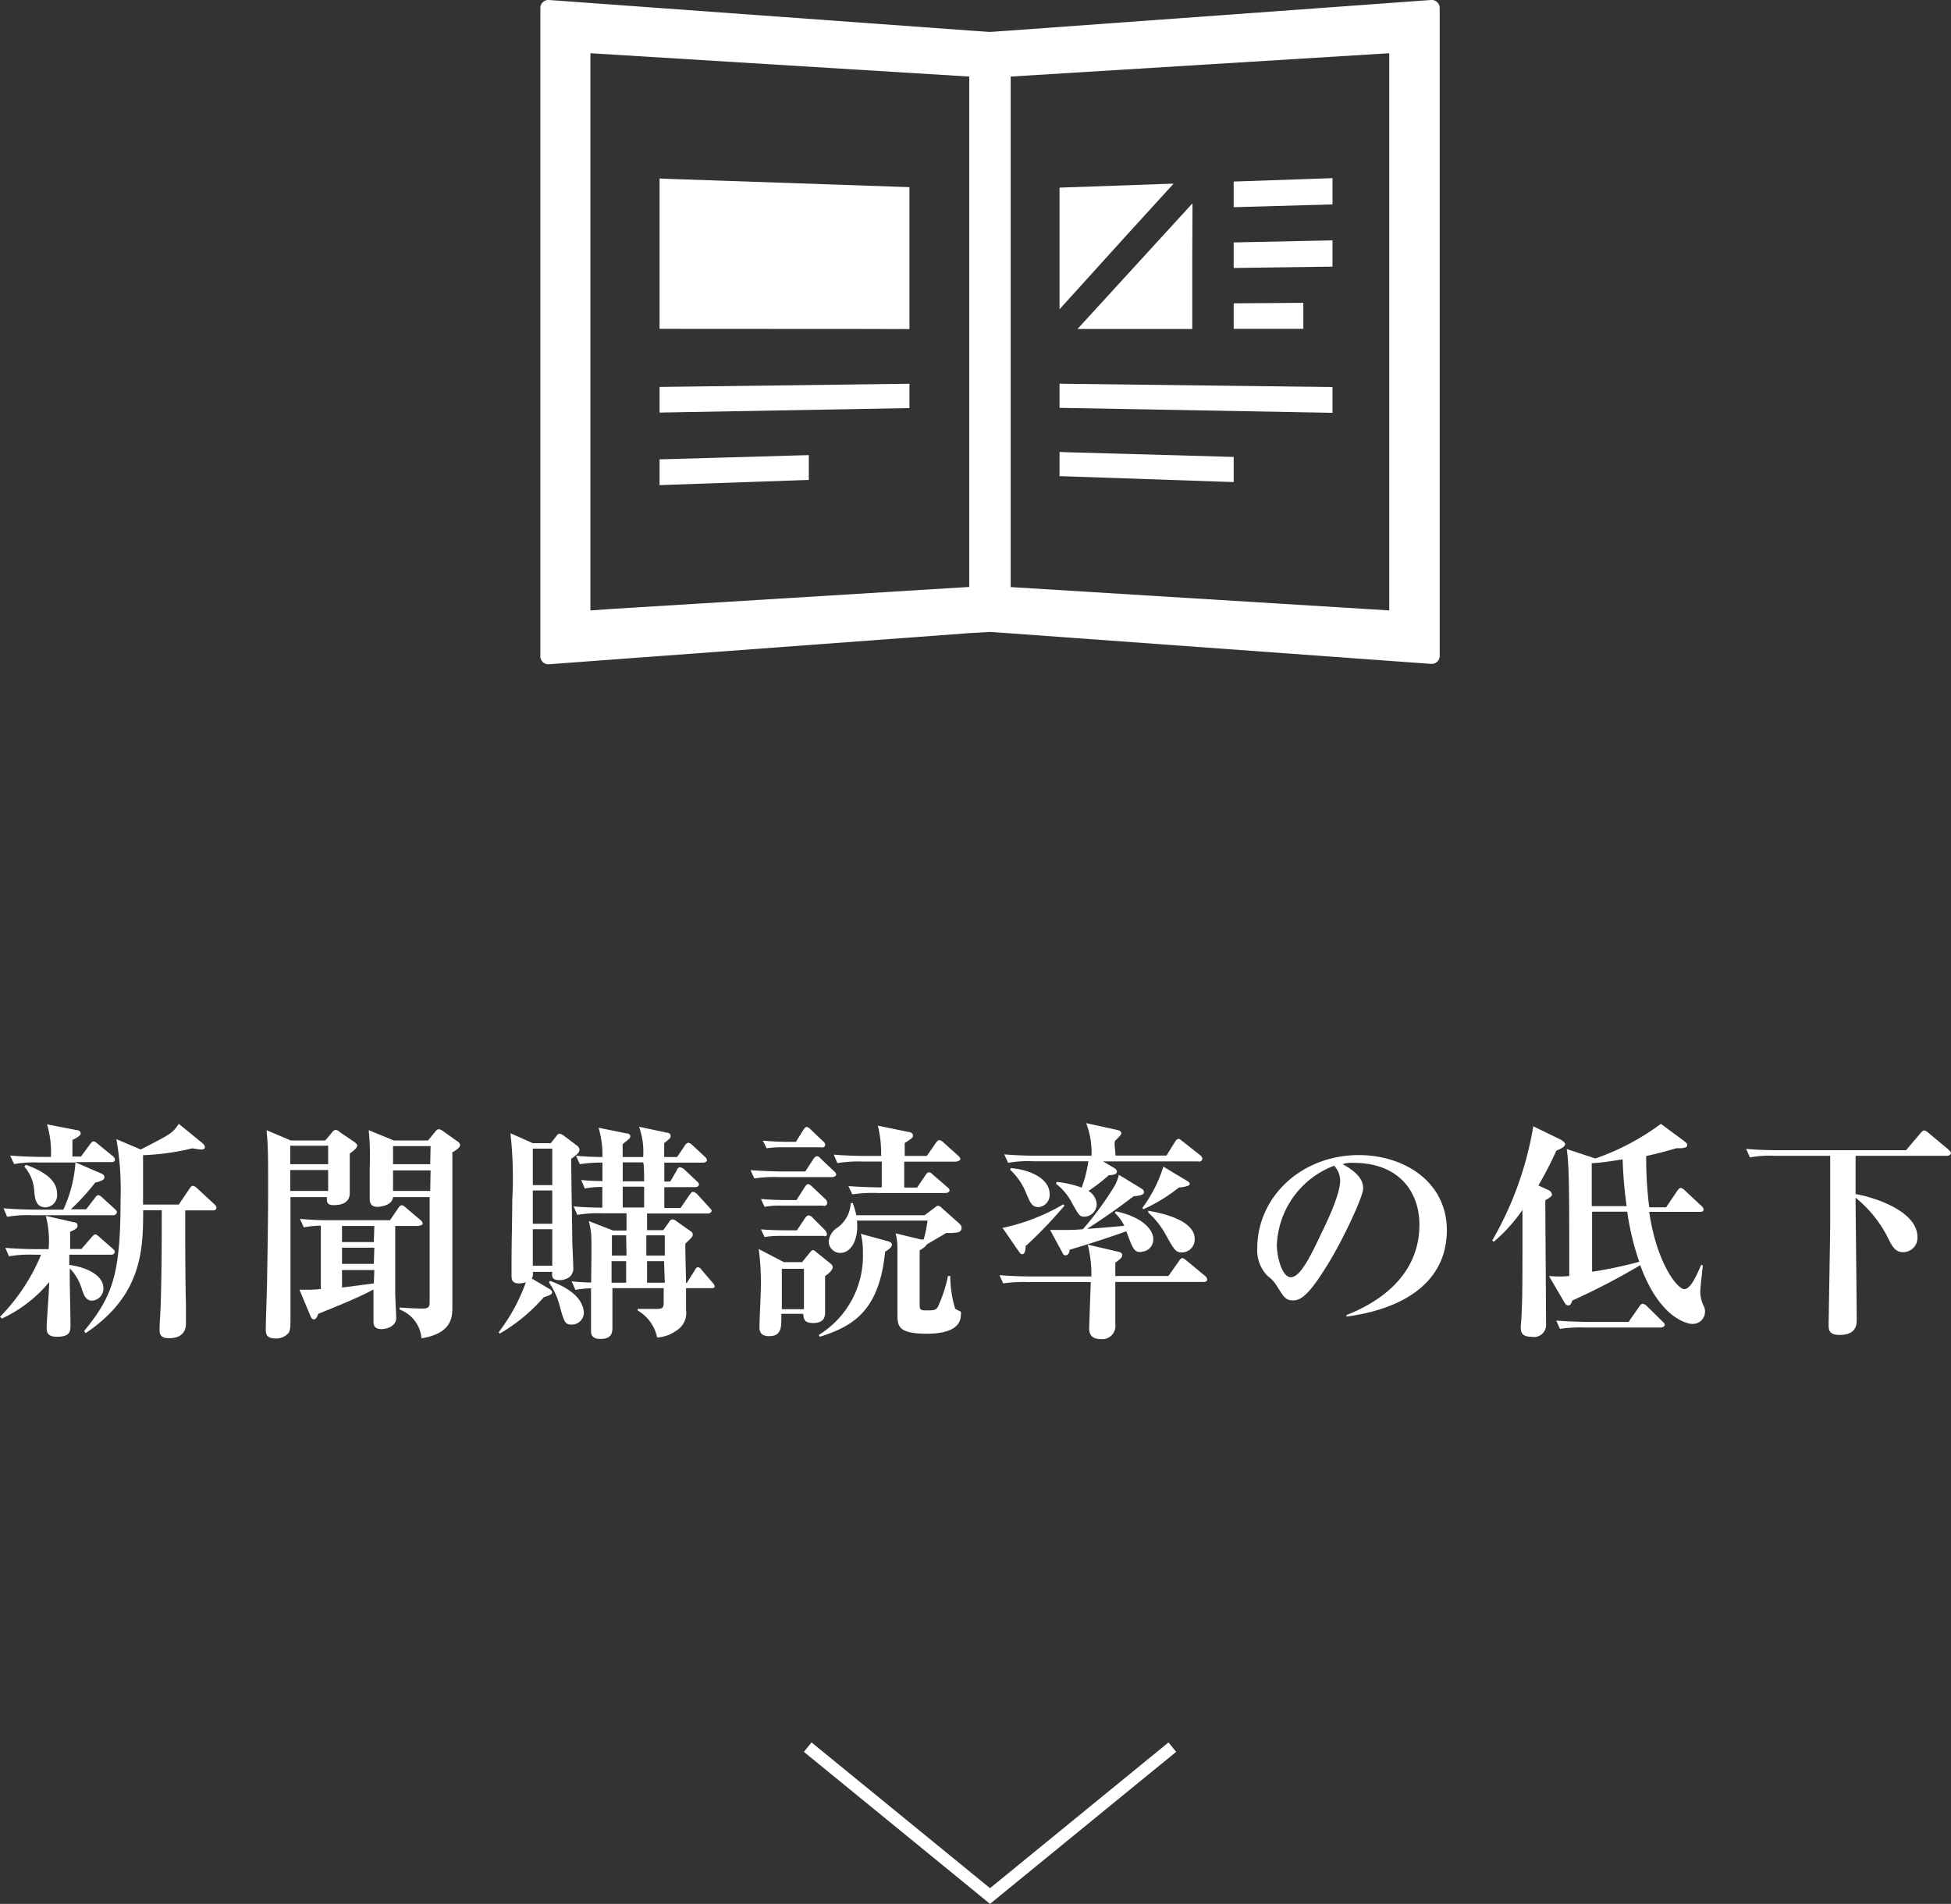 <svg xmlns="http://www.w3.org/2000/svg" viewBox="0 0 160.53 156.67"><rect x="0" y="0" width="160.53" height="156.67" fill="#333333" stroke="none"/><defs><style>.cls-1{fill:#fff;}.cls-2{fill:none;stroke:#fff;stroke-miterlimit:10;}</style></defs><title>mail_service_ico02</title><g id="Layer_2" data-name="Layer 2"><g id="contents"><path class="cls-1" d="M9.12,103.25H5.7c0,.53,0,.65,0,.84,1.08.13,2.81.7,2.81,1.94a1,1,0,0,1-.93,1c-.53,0-.68-.48-.84-.93a4.08,4.08,0,0,0-1-1.73v.89c0,.59.06,3.21.06,3.74s0,1-1.12,1c-.84,0-.84-.46-.84-.78,0-.49.21-3.13.21-3.72a11.17,11.17,0,0,1-3.89,3L0,108.36a16,16,0,0,0,3.38-5.11H2.79a9.53,9.53,0,0,0-2.05.13l-.3-.7c1.16.11,2.49.11,2.7.11H4a8.13,8.13,0,0,0-.23-2.74l2.32.53c.15,0,.29.08.29.27s-.11.3-.61.51c0,.25,0,1.29,0,1.42h.93l.82-.95c.15-.17.23-.25.32-.25s.23.1.36.23l1.06.93a.45.45,0,0,1,.19.28C9.4,103.23,9.23,103.25,9.12,103.25ZM9.35,100H2.64a9.52,9.52,0,0,0-2.05.13l-.3-.7c1.16.1,2.49.11,2.7.11H5.21a11,11,0,0,0,1-3.88h-3a9.53,9.53,0,0,0-2.05.13l-.32-.7c1.16.1,2.51.11,2.72.11h.63a8.05,8.05,0,0,0-.32-2.68L6.34,93c.13,0,.3.09.3.27s-.38.4-.68.53c0,.21,0,1.18,0,1.37h.7l.74-1c.13-.17.21-.25.29-.25s.19.06.36.21l1.22,1a.41.41,0,0,1,.19.29c0,.17-.15.21-.29.21h-3l2.15.93c.13.06.27.13.27.32s-.19.29-.76.44a18.7,18.7,0,0,1-2,2.19H7.09l.7-.91c.13-.17.19-.25.3-.25s.29.15.34.21l1,.91c.09.09.19.17.19.28S9.46,100,9.35,100Zm-5.6-.65c-.82,0-.87-.76-.93-1.29A3.29,3.29,0,0,0,2,96l.13-.15c1.16.42,2.56,1.12,2.56,2.34A1,1,0,0,1,3.74,99.35Zm13.79.25h-2.3c0,2.11,0,5.78.06,7.73,0,.23,0,1.31,0,1.56s0,1.23-1.41,1.23c-.76,0-.76-.44-.76-.78s.08-1.6.09-1.9c.08-2.62.09-5.24.09-7.85H11.78c0,3.23-.08,7-4.73,10.11l-.13-.17c2.37-2.89,3-4.71,3-10.85a24.37,24.37,0,0,0-.34-4.94l2,.85c2.55-1.31,2.62-1.35,3.13-2.11l1.94,1.58a.51.51,0,0,1,.21.34c0,.19-.23.19-.32.19a4.48,4.48,0,0,1-.7-.1,20.53,20.53,0,0,1-4.07.57c0,.34,0,3.42,0,4.06h2.94l.87-1.29c.08-.11.17-.25.29-.25s.23.1.38.23l1.37,1.27a.43.43,0,0,1,.19.28C17.82,99.58,17.63,99.6,17.53,99.6Z"/><path class="cls-1" d="M28.78,94.92c0,.51,0,2.77,0,3.25,0,.85-.76,1-1.33,1s-.57-.3-.55-.66h-3v1c0,.27,0,8.21,0,8.8,0,.82,0,1.18-.17,1.39a1.33,1.33,0,0,1-1.06.44c-.8,0-.8-.44-.8-.78,0-.66.11-3.63.11-4.24.08-5,.08-5.62.08-7.81,0-2,0-3.06-.13-4.31l2,.85h2.83l.59-.7a.35.35,0,0,1,.27-.17.47.47,0,0,1,.3.15L29.2,94c.09.08.19.17.19.27S29.32,94.54,28.78,94.92ZM27,94.28H23.88V95.8H27Zm0,2H23.88V98H27Zm7.52,4.6h-2c0,4.1,0,4.56,0,5.58,0,.3.08,1.75.08,2,0,.65-.74.91-1.2.91-.67,0-.67-.42-.67-.66s0-2.19,0-2.6c-1.42.78-4.16,1.84-4.54,2-.11.32-.23.46-.36.46s-.23-.13-.28-.27l-.91-2.17c.23,0,.46,0,.76,0a9.61,9.61,0,0,0,1-.06v-5.21A7.47,7.47,0,0,0,25,101l-.32-.7a26.06,26.06,0,0,0,2.72.11h4.69l.68-1c.09-.15.19-.23.3-.23s.19.08.34.21l1.18,1a.45.45,0,0,1,.19.29C34.77,100.79,34.65,100.85,34.48,100.85Zm-3.72,0H28.14v1.33h2.62Zm0,1.79H28.14V104h2.62Zm0,1.84H28.14v1.44l2.62-.34Zm6.42-9.63c0,1.35,0,12,0,12.65,0,.82,0,2.18-2.54,2.6a2.77,2.77,0,0,0-1.8-2.37l0-.17c1,.08,1.75.09,1.94.09.51,0,.53-.25.53-.53,0-1.37,0-7.43,0-8.64H32.34c-.08.78-1.27.8-1.29.8-.53,0-.63-.34-.63-.67,0-.08,0-.53,0-.65,0-.72,0-1.5,0-1.86A22.57,22.57,0,0,0,30.34,93l2.07.85h2.81l.57-.7c.11-.15.23-.23.32-.23a.86.86,0,0,1,.36.17l1.18.84a.42.42,0,0,1,.21.29C37.86,94.34,37.77,94.51,37.18,94.85Zm-1.79-.57H32.34V95.8h3.06Zm0,2H32.34V98h3.06Z"/><path class="cls-1" d="M47,95.36c0,1.06.08,5.79.09,6.76,0,.34.08,1.84.08,2.15a.94.94,0,0,1-.32.82,1.42,1.42,0,0,1-.82.25c-.61,0-.63-.27-.59-.68h-1.6a.87.87,0,0,1-.08.55l1.44.85c.13.08.23.15.23.3s-.36.3-.68.38a14.44,14.44,0,0,1-3.63,3l-.09-.11a15.08,15.08,0,0,0,2.24-4.12,1.69,1.69,0,0,1-.55.1c-.57,0-.63-.29-.63-.65,0-.17,0-1,0-1.12,0-1.61.06-3.76.06-5.11A33.61,33.61,0,0,0,42,93.25l1.84.82h1.48l.48-.61a.33.33,0,0,1,.25-.17.72.72,0,0,1,.32.15l1.12.84a.43.43,0,0,1,.19.34C47.65,94.87,47.48,95,47,95.36Zm-1.56-.84h-1.6v3h1.6Zm0,3.44h-1.6v2.74h1.6Zm0,3.19h-1.6v3h1.6ZM47.08,109c-.59,0-.63-.15-1-1.42a5.94,5.94,0,0,0-.91-2.05l.08-.13c2.18.78,2.79,1.86,2.79,2.68A1,1,0,0,1,47.08,109Zm11.44-3H56.45c0,.28,0,1.56,0,1.82a1.69,1.69,0,0,1-.82,1.69,3,3,0,0,1-1.56.55,3.34,3.34,0,0,0-1.6-2.22l0-.13,1.42,0c.67,0,.72-.06.72-.63V106H50.39c0,.49,0,3,0,3.12,0,.51,0,1.06-1,1.06-.76,0-.76-.48-.76-.68s0-1.42,0-1.67c0-.59,0-.8,0-1.82a9.19,9.19,0,0,0-1.29.13l-.3-.7c.78.08,1.46.1,1.6.1,0-.68.06-3.21,0-4,0-.13-.11-.76-.19-1.06l2,.78h1.1V99.84h-2a10.4,10.4,0,0,0-2.05.13l-.3-.7c.85.08,1.39.09,2.36.11,0-.27,0-1.46,0-1.71a7.71,7.71,0,0,0-1.44.13l-.3-.7c.55.06,1,.08,1.75.09V95.67a10.88,10.88,0,0,0-1.86.13l-.32-.7c.78.08,1.31.1,2.18.11a7.87,7.87,0,0,0-.32-2.41l2.32.47c.13,0,.29.06.29.23s-.08.21-.63.65v1.06h1.69a6.08,6.08,0,0,0-.34-2.49l2.32.49c.11,0,.28.08.28.27s-.06.19-.53.59v1.14h1.06l.63-.93a.48.48,0,0,1,.3-.25.86.86,0,0,1,.34.21l1,.93c.08.08.19.17.19.29s-.15.21-.29.21H54.66v1.56h.49l.55-.95c0-.08.13-.23.28-.23a.87.87,0,0,1,.34.19l1,.95c.13.11.19.17.19.29s-.17.21-.29.21H54.66v1.71H56l.74-1.08c.08-.1.17-.25.28-.25a.69.69,0,0,1,.34.19l1,1.1c.13.13.19.19.19.29s-.17.21-.29.21H53.24v1.37h1.33l.55-.76a.24.24,0,0,1,.21-.13.54.54,0,0,1,.3.13l1.2.85a.31.31,0,0,1,.17.28c0,.15-.06.21-.61.74,0,.93.06,3.06.06,3.23h.06l.63-1c.06-.08.13-.29.28-.29s.27.15.32.23l.91,1.06a.47.47,0,0,1,.15.29C58.8,106,58.63,106,58.52,106Zm-7-4.35H50.35l0,1.67h1.2Zm0,2.13h-1.2v1.77h1.2Zm1.37-8.13H51.24v1.56H53C53,97,53,95.91,52.93,95.67Zm0,2H51.24c0,.25,0,1.44,0,1.71H53C53,99.33,53,97.94,53,97.68Zm.29,4v1.67H54.7v-1.67Zm1.46,2.13H53.24v1.77H54.7Z"/><path class="cls-1" d="M68.49,96.86H64.12a11.68,11.68,0,0,0-2.05.11l-.32-.68c1.16.09,2.51.11,2.72.11h1.79l.65-1c.08-.13.19-.25.3-.25s.15,0,.36.23l1.06,1c.15.13.17.21.17.29S68.65,96.86,68.49,96.86ZM67.89,105c0,.46,0,2.45,0,2.87s0,1-1,1c-.74,0-.76-.36-.8-.76h-1.8c0,1,.08,1.84-1,1.84-.8,0-.8-.51-.8-.78,0-.49.11-2.66.11-3.12a20.91,20.91,0,0,0-.17-3.27l2.07,1.08H66l.63-.78c.11-.13.19-.21.25-.21s.11,0,.29.17l1.06.85c.21.17.29.25.29.4S68.27,104.77,67.89,105Zm-.11-5.79H64.33a6.68,6.68,0,0,0-1.42.1l-.3-.65c.59.06,1.39.09,2.07.09h.86l.67-1.06c.09-.13.17-.25.28-.25s.25.13.36.23l1.06,1a.42.42,0,0,1,.15.29C68.06,99.2,67.9,99.24,67.77,99.24Zm0,2.49H64.33a8.2,8.2,0,0,0-1.42.09l-.3-.63c.89.08,1.88.08,2.07.08h.89l.67-1c.08-.11.19-.23.3-.23a.6.6,0,0,1,.34.21l1,1a.53.53,0,0,1,.15.29C68.08,101.71,67.94,101.73,67.79,101.73Zm-.21-7.29H64.5a8.76,8.76,0,0,0-1.42.08l-.32-.63c.68.06,1.37.1,2.05.1h.68l.59-.95c.09-.13.17-.27.29-.27s.27.13.36.23l1,.95a.39.39,0,0,1,.17.29C67.87,94.41,67.7,94.43,67.58,94.43Zm-1.42,10H64.33v3.32h1.82ZM72.83,103c-.48,4.79-2.55,6.12-5.38,7l-.08-.15A7.63,7.63,0,0,0,71,103.07a5.47,5.47,0,0,0-.17-1.54l2.09.57c.29.08.47.13.47.34S73,102.9,72.83,103Zm5.62-1.54h-.59l-1.62.95c-.06.11-.11.21-.57.48,0,.67,0,3.51,0,4.52,0,.38.11.42.53.42.63,0,.84,0,1-.36A11.5,11.5,0,0,0,78,105h.19a9.17,9.17,0,0,0,.4,2.68c.11.11.44.21.47.28a.45.45,0,0,1,0,.23c0,1.33-1.62,1.56-2.75,1.56-2.47,0-2.47-.63-2.47-1.73v-5.45a4.46,4.46,0,0,0-.15-1.08l2.11.51L76,102a10.9,10.9,0,0,0,.32-1.56H70.51c.15,1.39-.38,2.66-1.39,2.66a.94.94,0,0,1-.93-.95,1.49,1.49,0,0,1,.61-1.06A2.63,2.63,0,0,0,70,99h.17a8.43,8.43,0,0,1,.29,1h5.62l.78-.59c.19-.15.25-.19.34-.19a.55.55,0,0,1,.3.19l1.35,1.2c.17.15.27.27.27.42C79.11,101.44,78.71,101.44,78.45,101.44Zm.25-5.87H74.4c0,.34,0,1.82,0,2.13h1.06l.68-1c.09-.15.19-.25.28-.25s.15,0,.36.21l1.16,1c.11.09.19.17.19.28s-.17.21-.3.21H72.18a11.62,11.62,0,0,0-2.05.11l-.32-.68c1.22.1,2.64.11,2.74.11,0-1.6,0-1.79,0-2.13h-1.6a11.07,11.07,0,0,0-2.05.13l-.3-.7c1.16.11,2.49.11,2.7.11H72.5a9.53,9.53,0,0,0-.27-2.49l2.49.51c.17,0,.4.11.4.29s-.06.23-.68.63c0,.23,0,.78,0,1.06h1.82L77,94.05c.09-.15.21-.23.29-.23a.65.65,0,0,1,.36.21l1.18,1.06c.11.11.19.19.19.29S78.83,95.57,78.7,95.57Z"/><path class="cls-1" d="M99,105.49H91.77c0,1,0,2.53,0,3.5a1.08,1.08,0,0,1-1.22,1.2c-.84,0-.93-.55-.93-.85s.11-3.23.13-3.84H84.59a11.6,11.6,0,0,0-2.05.11l-.3-.68c1.16.1,2.49.11,2.7.11h4.86a10,10,0,0,0-.3-2.62L92,103c.08,0,.34.08.34.29s-.3.42-.57.61V105h4.37l.86-1.22c.06-.09.17-.25.28-.25s.17.06.36.21L99.16,105a.45.45,0,0,1,.17.28C99.33,105.45,99.18,105.49,99,105.49Zm-14.61-3c0,.4-.06.72-.3.72-.09,0-.15-.08-.29-.27l-1.31-1.9a16.43,16.43,0,0,0,5-1.94l.1.11C86.26,100.76,85.37,101.63,84.44,102.5Zm14.19-6.92H90.76l.93.55c.09.06.21.15.21.27,0,.29-.42.3-.67.32A15,15,0,0,1,89.56,98a1.38,1.38,0,0,1,.68,1.12,1.05,1.05,0,0,1-1,1c-.4,0-.46-.11-1-1.06a4.72,4.72,0,0,0-1.35-1.65l.06-.15a8,8,0,0,1,2.05.47,10.14,10.14,0,0,0,.55-2.17H85a9,9,0,0,0-2.05.13l-.32-.7c.91.08,1.81.11,2.72.11h4.46a6.69,6.69,0,0,0-.44-2.68L92,93a.32.32,0,0,1,.27.27c0,.1-.34.44-.49.57s0,.8,0,1.25h4.2l.68-1.1c.06-.1.17-.27.3-.27s.15.06.36.21l1.42,1.12a.43.43,0,0,1,.19.29C98.91,95.57,98.72,95.59,98.63,95.59ZM85.46,99.33c-.57,0-.7-.4-1-1.08a5.32,5.32,0,0,0-1.35-2l.06-.13c2.05.19,3.19,1.12,3.19,2.09A1,1,0,0,1,85.46,99.33Zm8.45,3.7c-.59,0-.67-.17-1.23-1.71-.72.25-2.37.84-4.67,1.52,0,.15-.09.46-.32.46s-.25-.19-.29-.25l-1-1.84c.51,0,.89,0,1.29,0s.68,0,1.41-.06a26,26,0,0,0,2.56-3.48,3.28,3.28,0,0,0,.4-1l1.9,1.16a.35.35,0,0,1,.17.27c0,.23-.36.29-.86.34-1.18.91-2.32,1.71-3.82,2.68.93-.06,2-.15,3.06-.25a3.78,3.78,0,0,0-.78-1.06l.08-.13c2.34.49,3.08,1.61,3.08,2.26A1,1,0,0,1,93.92,103ZM97,97.72a13.81,13.81,0,0,1-2.93,1.79L94,99.39A11.13,11.13,0,0,0,95.72,96l2,1.2c.13.08.17.13.17.25S97.49,97.68,97,97.72Zm.29,5.34c-.53,0-.63-.13-1.35-1.42a6.92,6.92,0,0,0-1.46-1.86l0-.15c.74.13,3.82.67,3.82,2.32A1.07,1.07,0,0,1,97.33,103.06Z"/><path class="cls-1" d="M110.79,108.34l0-.13c2.79-1.08,6-3.32,6-7.43,0-2.75-1.73-5.09-5.41-5.09a2.37,2.37,0,0,0-.91.11c1.69.89,1.69,1.71,1.69,2,0,.68-1.65,4.2-2.89,6.21-1.46,2.39-2.18,3-2.85,3s-.78-.29-1.37-1.2a2.56,2.56,0,0,0-.74-.8,3,3,0,0,1-.86-2.3c0-4.2,3.61-7.66,8.36-7.66,3.67,0,7.24,2.15,7.24,6.21C119,107.18,112.31,108.13,110.79,108.34Zm-1-12.42a7.28,7.28,0,0,0-4.73,6.54c0,.78.36,2.64,1.16,2.64s1.71-1.94,2.49-3.59c.46-.93,1.56-3.23,1.56-4.35A1.84,1.84,0,0,0,109.76,95.91Z"/><path class="cls-1" d="M128.06,94.68a30.11,30.11,0,0,1-1.48,2.87l.82.38a.46.46,0,0,1,.3.38c0,.13-.23.27-.55.46,0,1.6.06,8.7.06,10.14A1,1,0,0,1,126,110c-.65,0-.87-.25-.87-.74,0-.15.06-.82.06-1,.08-1.27.08-3.74.08-5.09V99.56a13.25,13.25,0,0,1-2.36,2.62l-.13-.1a27.83,27.83,0,0,0,3.38-9.4l2.26,1.1c.13.08.36.23.36.38S128.57,94.49,128.06,94.68Zm11.25,14.27c-.61,0-2.81-.61-4.35-4.84a56.3,56.3,0,0,1-5.59,2.91c-.09.25-.15.4-.32.4s-.29-.15-.36-.3L127.45,105a8.62,8.62,0,0,0,1.67,0c0-6.76,0-9.16-.21-10.45l2.36.78a20.08,20.08,0,0,0,5.39-2.85l1.88,1.39c.19.15.29.23.29.38s-.27.27-.87.23c-1.18.34-1.8.49-2.51.65a32.35,32.35,0,0,0,.25,4.22h1.39L138,98c.08-.11.19-.25.29-.25a.67.67,0,0,1,.34.21L140,99.24a.41.41,0,0,1,.17.29c0,.17-.15.19-.29.19h-4.18c.59,4.16,2.3,6.36,2.89,6.36s1.16-1.52,1.39-2l.13.06c-.09.85-.21,1.84-.21,2.17a2.72,2.72,0,0,0,.3,1.2.88.88,0,0,1,.09.42A1,1,0,0,1,139.3,108.94Zm-2.62.29H130.4a11.67,11.67,0,0,0-2.05.11l-.3-.68c1.16.09,2.49.11,2.7.11H134l.87-1.25c.06-.09.17-.25.29-.25a.68.68,0,0,1,.36.21l1.27,1.25c.15.15.19.19.19.29S136.82,109.23,136.68,109.23ZM133.51,95.4c-1.25.21-2,.29-2.54.32,0,.51,0,3,0,3.53h2.87A36.52,36.52,0,0,1,133.51,95.4Zm.38,4.31H131c0,1.5,0,3.44,0,4.94a35.07,35.07,0,0,0,3.88-.82A22,22,0,0,1,133.89,99.71Z"/><path class="cls-1" d="M152.68,95.11v3.15c1,.15,5.09,1.22,5.09,3.55a1.18,1.18,0,0,1-1.18,1.23c-.65,0-.89-.49-1.16-1a10,10,0,0,0-2.75-3.48c0,1.33.09,8.4.09,10,0,.42,0,1.29-1.42,1.29-.89,0-.89-.49-.89-.8s.13-7.47.13-8.45V95.11h-4.54a9.29,9.29,0,0,0-2.07.13l-.3-.7c.87.08,1.84.11,2.72.11h10.43L158,93.27c.13-.15.25-.25.32-.25a.69.69,0,0,1,.34.19l1.69,1.41c.06.06.17.17.17.28s-.17.21-.29.21Z"/><polygon class="cls-1" points="96.54 15.14 96.52 15.14 96.54 15.11 87.18 15.44 87.18 25.45 92.71 19.34 96.54 15.14"/><polygon class="cls-1" points="88.66 27.07 98.1 27.07 98.1 21.12 98.12 16.76 98.1 16.78 98.1 16.75 88.66 27.07"/><polygon class="cls-1" points="109.64 14.76 109.64 14.69 109.64 14.69 109.64 14.66 101.51 14.94 101.51 17.05 109.64 16.82 109.64 14.76"/><polygon class="cls-1" points="109.64 19.81 109.64 19.78 101.51 19.95 101.51 22.05 109.64 21.94 109.64 19.84 109.64 19.81"/><polygon class="cls-1" points="107.24 24.95 107.24 24.94 107.24 24.94 107.24 24.92 101.51 24.96 101.51 27.06 107.24 27.06 107.24 24.95"/><polygon class="cls-1" points="87.2 31.57 87.2 31.57 87.18 31.57 87.18 33.56 109.64 33.97 109.64 31.85 87.55 31.58 87.2 31.57"/><polygon class="cls-1" points="87.2 37.19 87.2 37.19 87.18 37.19 87.18 39.18 101.51 39.67 101.51 37.6 87.64 37.21 87.2 37.19"/><polygon class="cls-1" points="54.27 27.04 54.27 27.06 71.54 27.07 74.83 27.08 74.83 15.4 55.03 14.72 54.3 14.69 54.3 14.69 54.27 14.69 54.27 24.91 54.27 27.03 54.27 27.04"/><polygon class="cls-1" points="74.83 31.61 74.83 31.58 54.27 31.84 54.27 33.95 74.83 33.58 74.83 31.62 74.83 31.61 74.83 31.61"/><polygon class="cls-1" points="66.55 37.47 66.55 37.45 54.27 37.8 54.27 39.92 66.55 39.49 66.55 37.53 66.55 37.47 66.55 37.47"/><path class="cls-1" d="M117.74,0,83.16,2.51l-1.71.12-1.71-.12L45.17,0a.66.66,0,0,0-.71.66V54a.66.66,0,0,0,.71.66L79.75,52.1,81.46,52l1.71.12,34.58,2.51a.66.66,0,0,0,.71-.66V.66A.66.66,0,0,0,117.74,0Zm-3.43,50.23L83.16,48.31V6.3l31.15-1.92V50.23Zm-65.73,0V4.38L79.75,6.3v42l-29.29,1.8Z"/><polyline class="cls-2" points="66.46 143.77 81.46 156.02 96.46 143.77"/></g></g></svg>